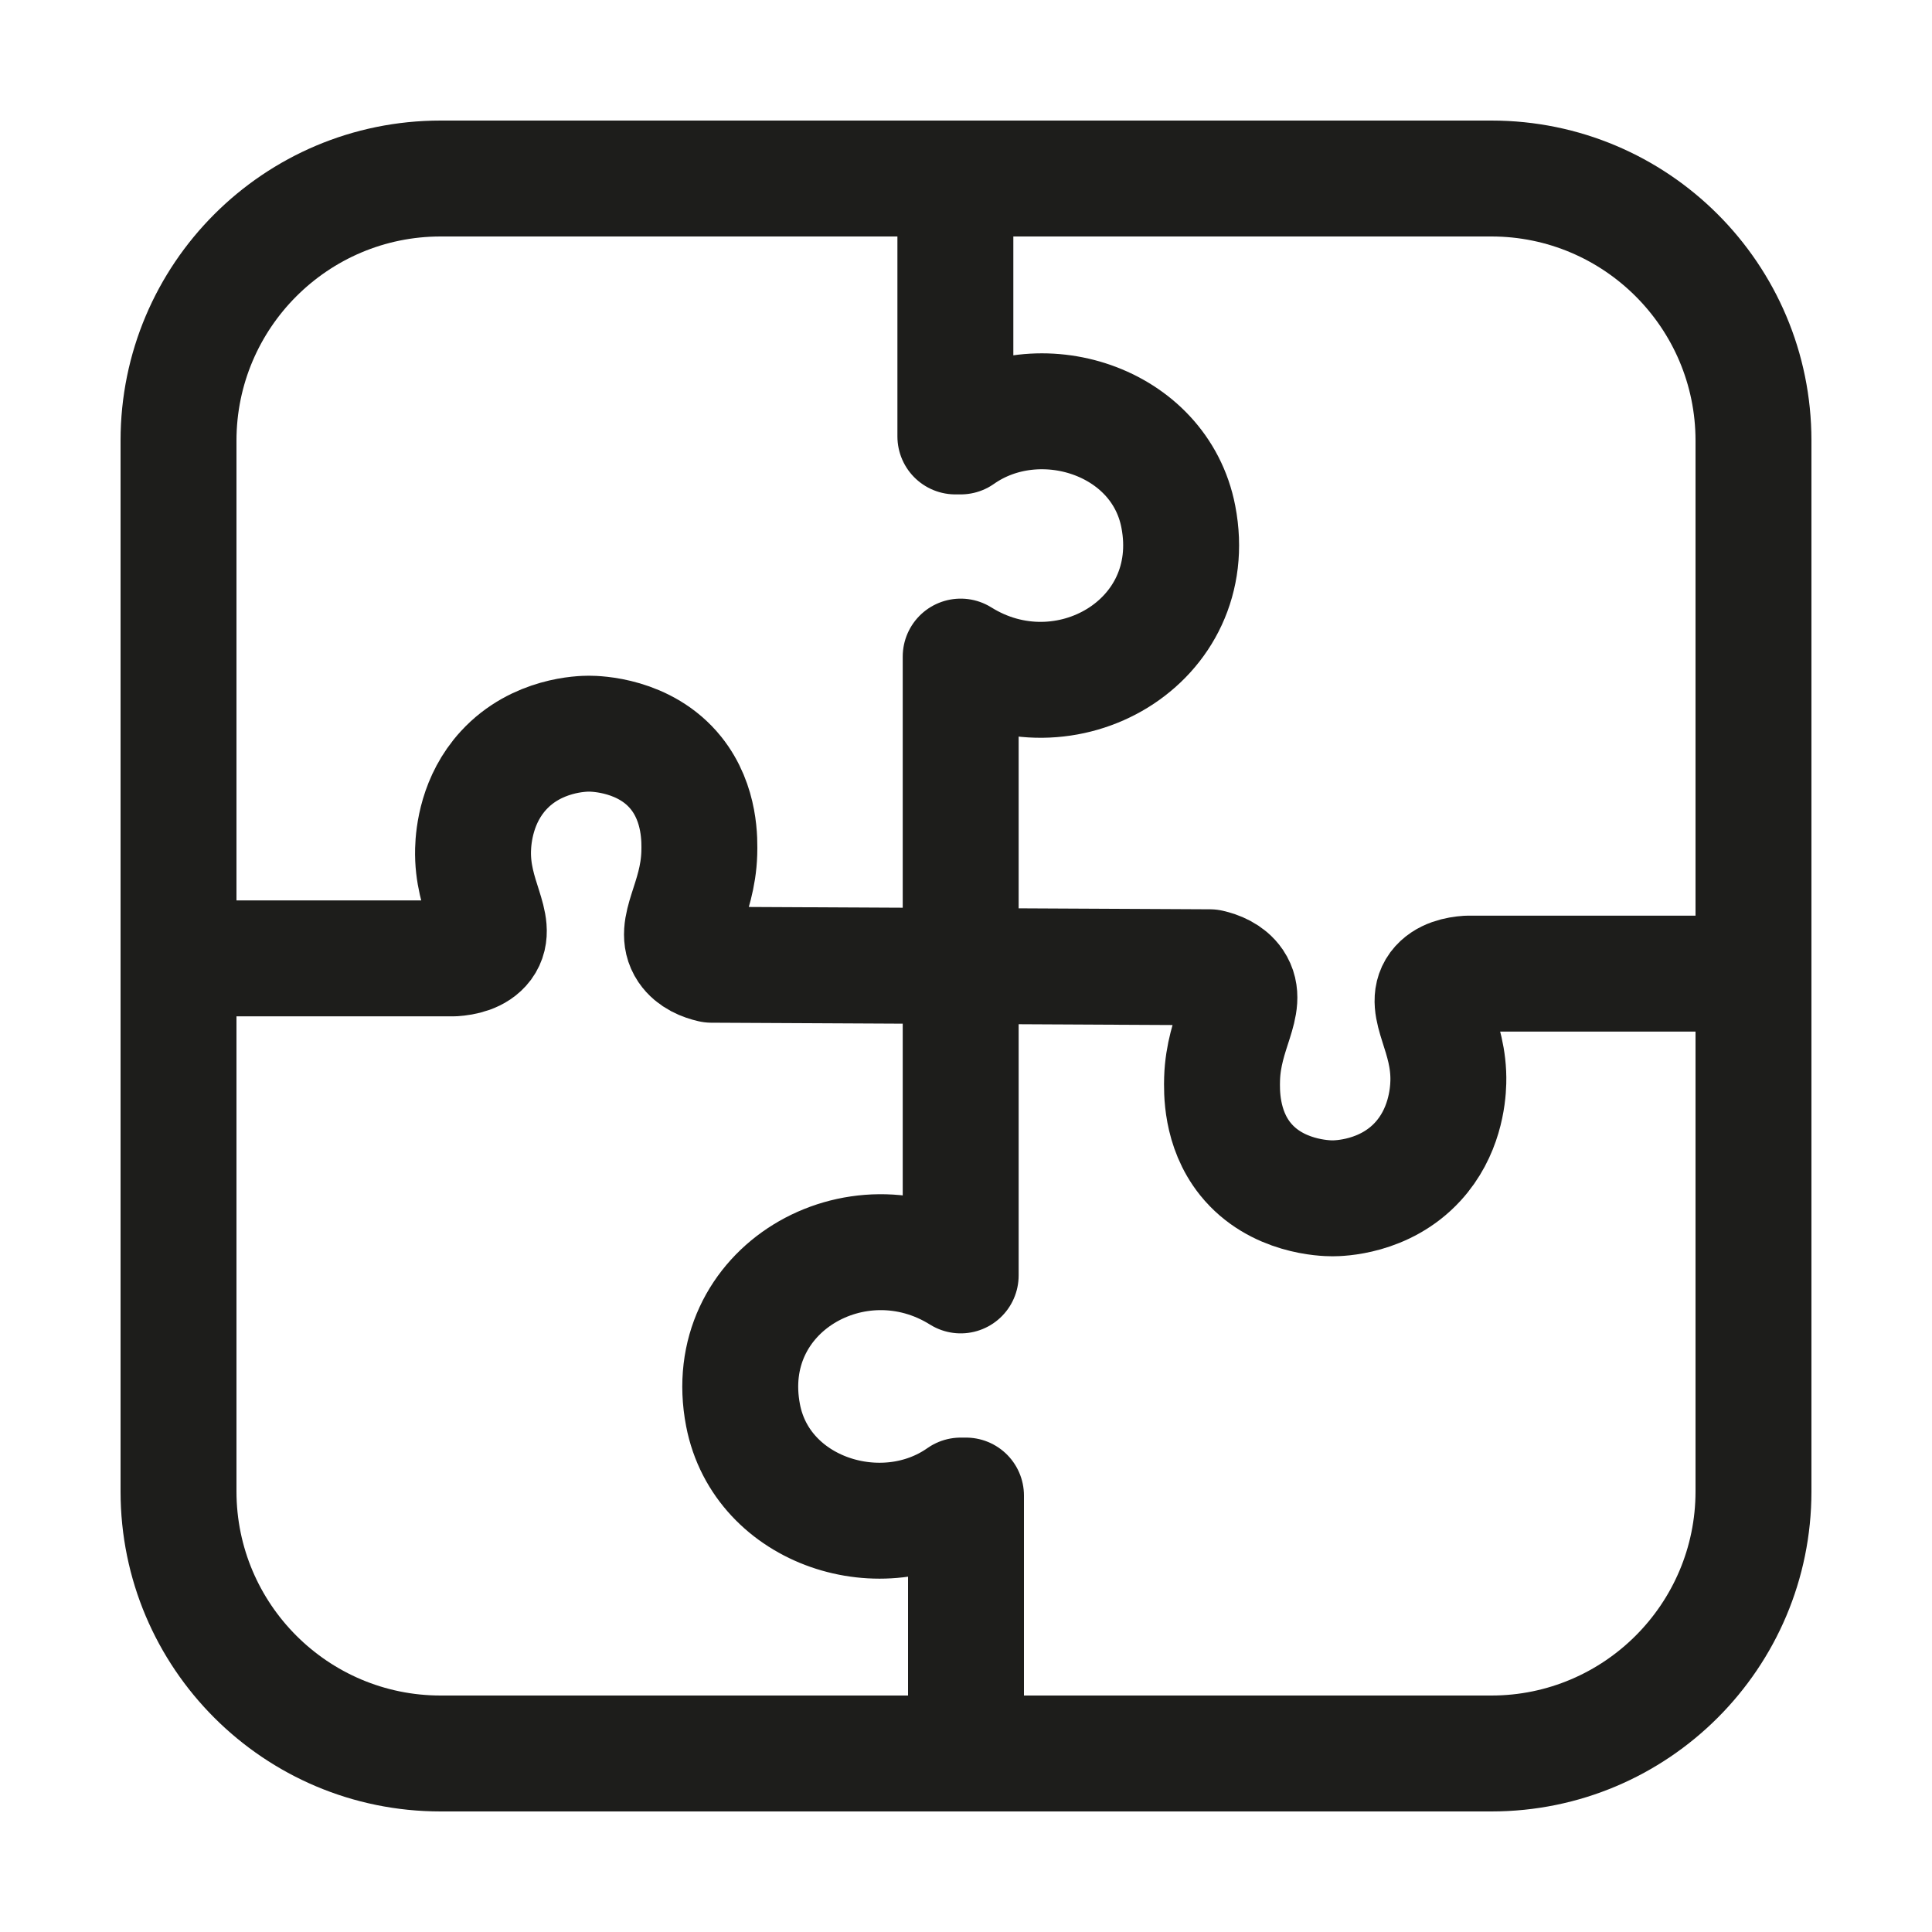 <?xml version="1.0" encoding="UTF-8"?>
<svg id="Ikony_-_LAMAX_Beat" data-name="Ikony - LAMAX Beat" xmlns="http://www.w3.org/2000/svg" viewBox="0 0 200 200">
  <defs>
    <style>
      .cls-1 {
        fill: #1d1d1b;
      }

      .cls-2 {
        fill: none;
        stroke: #1d1d1b;
        stroke-linejoin: round;
        stroke-width: 12px;
      }
    </style>
  </defs>
  <path class="cls-1" d="M154.39,24.48c11.65,0,21.13,9.48,21.13,21.13v108.78c0,11.65-9.48,21.13-21.13,21.13H45.61c-11.65,0-21.13-9.48-21.13-21.13V45.61c0-11.65,9.48-21.13,21.13-21.13h108.78M154.39,12.48H45.61c-18.3,0-33.13,14.83-33.13,33.13v108.78c0,18.3,14.83,33.13,33.13,33.13h108.78c18.3,0,33.13-14.83,33.13-33.13V45.61c0-18.3-14.83-33.13-33.13-33.13h0Z"/>
  <g>
    <path class="cls-2" d="M12.48,99.21h34.5c1.02-.07,2.41-.34,3.17-1.36,1.53-2.08-1.31-4.93-1.18-9.88.04-1.55.42-5.24,3.16-8.22,3.43-3.74,8.2-3.8,8.84-3.8.7,0,5.82.1,9.01,4.07,2.56,3.19,2.44,7.08,2.41,8.3-.15,4.97-2.85,7.73-1.33,9.99.65.96,1.76,1.37,2.59,1.56l25.8.13v32.03c-10.76-6.73-25.04,1.48-22.53,14.48,1.93,10.02,14.48,13.98,22.53,8.31h.55v32.66"/>
    <path class="cls-2" d="M187.52,100.79h-35.6c-1.02.07-2.41.34-3.17,1.36-1.53,2.08,1.31,4.93,1.18,9.88-.04,1.55-.42,5.24-3.16,8.22-3.43,3.74-8.2,3.8-8.84,3.8-.7,0-5.82-.1-9.01-4.07-2.56-3.19-2.44-7.08-2.41-8.3.15-4.97,2.85-7.73,1.33-9.99-.65-.96-1.76-1.37-2.59-1.56l-25.8-.13v-32.03c10.76,6.73,25.04-1.48,22.53-14.48-1.93-10.02-14.48-13.98-22.53-8.31h-.55V12.52"/>
  </g>
</svg>